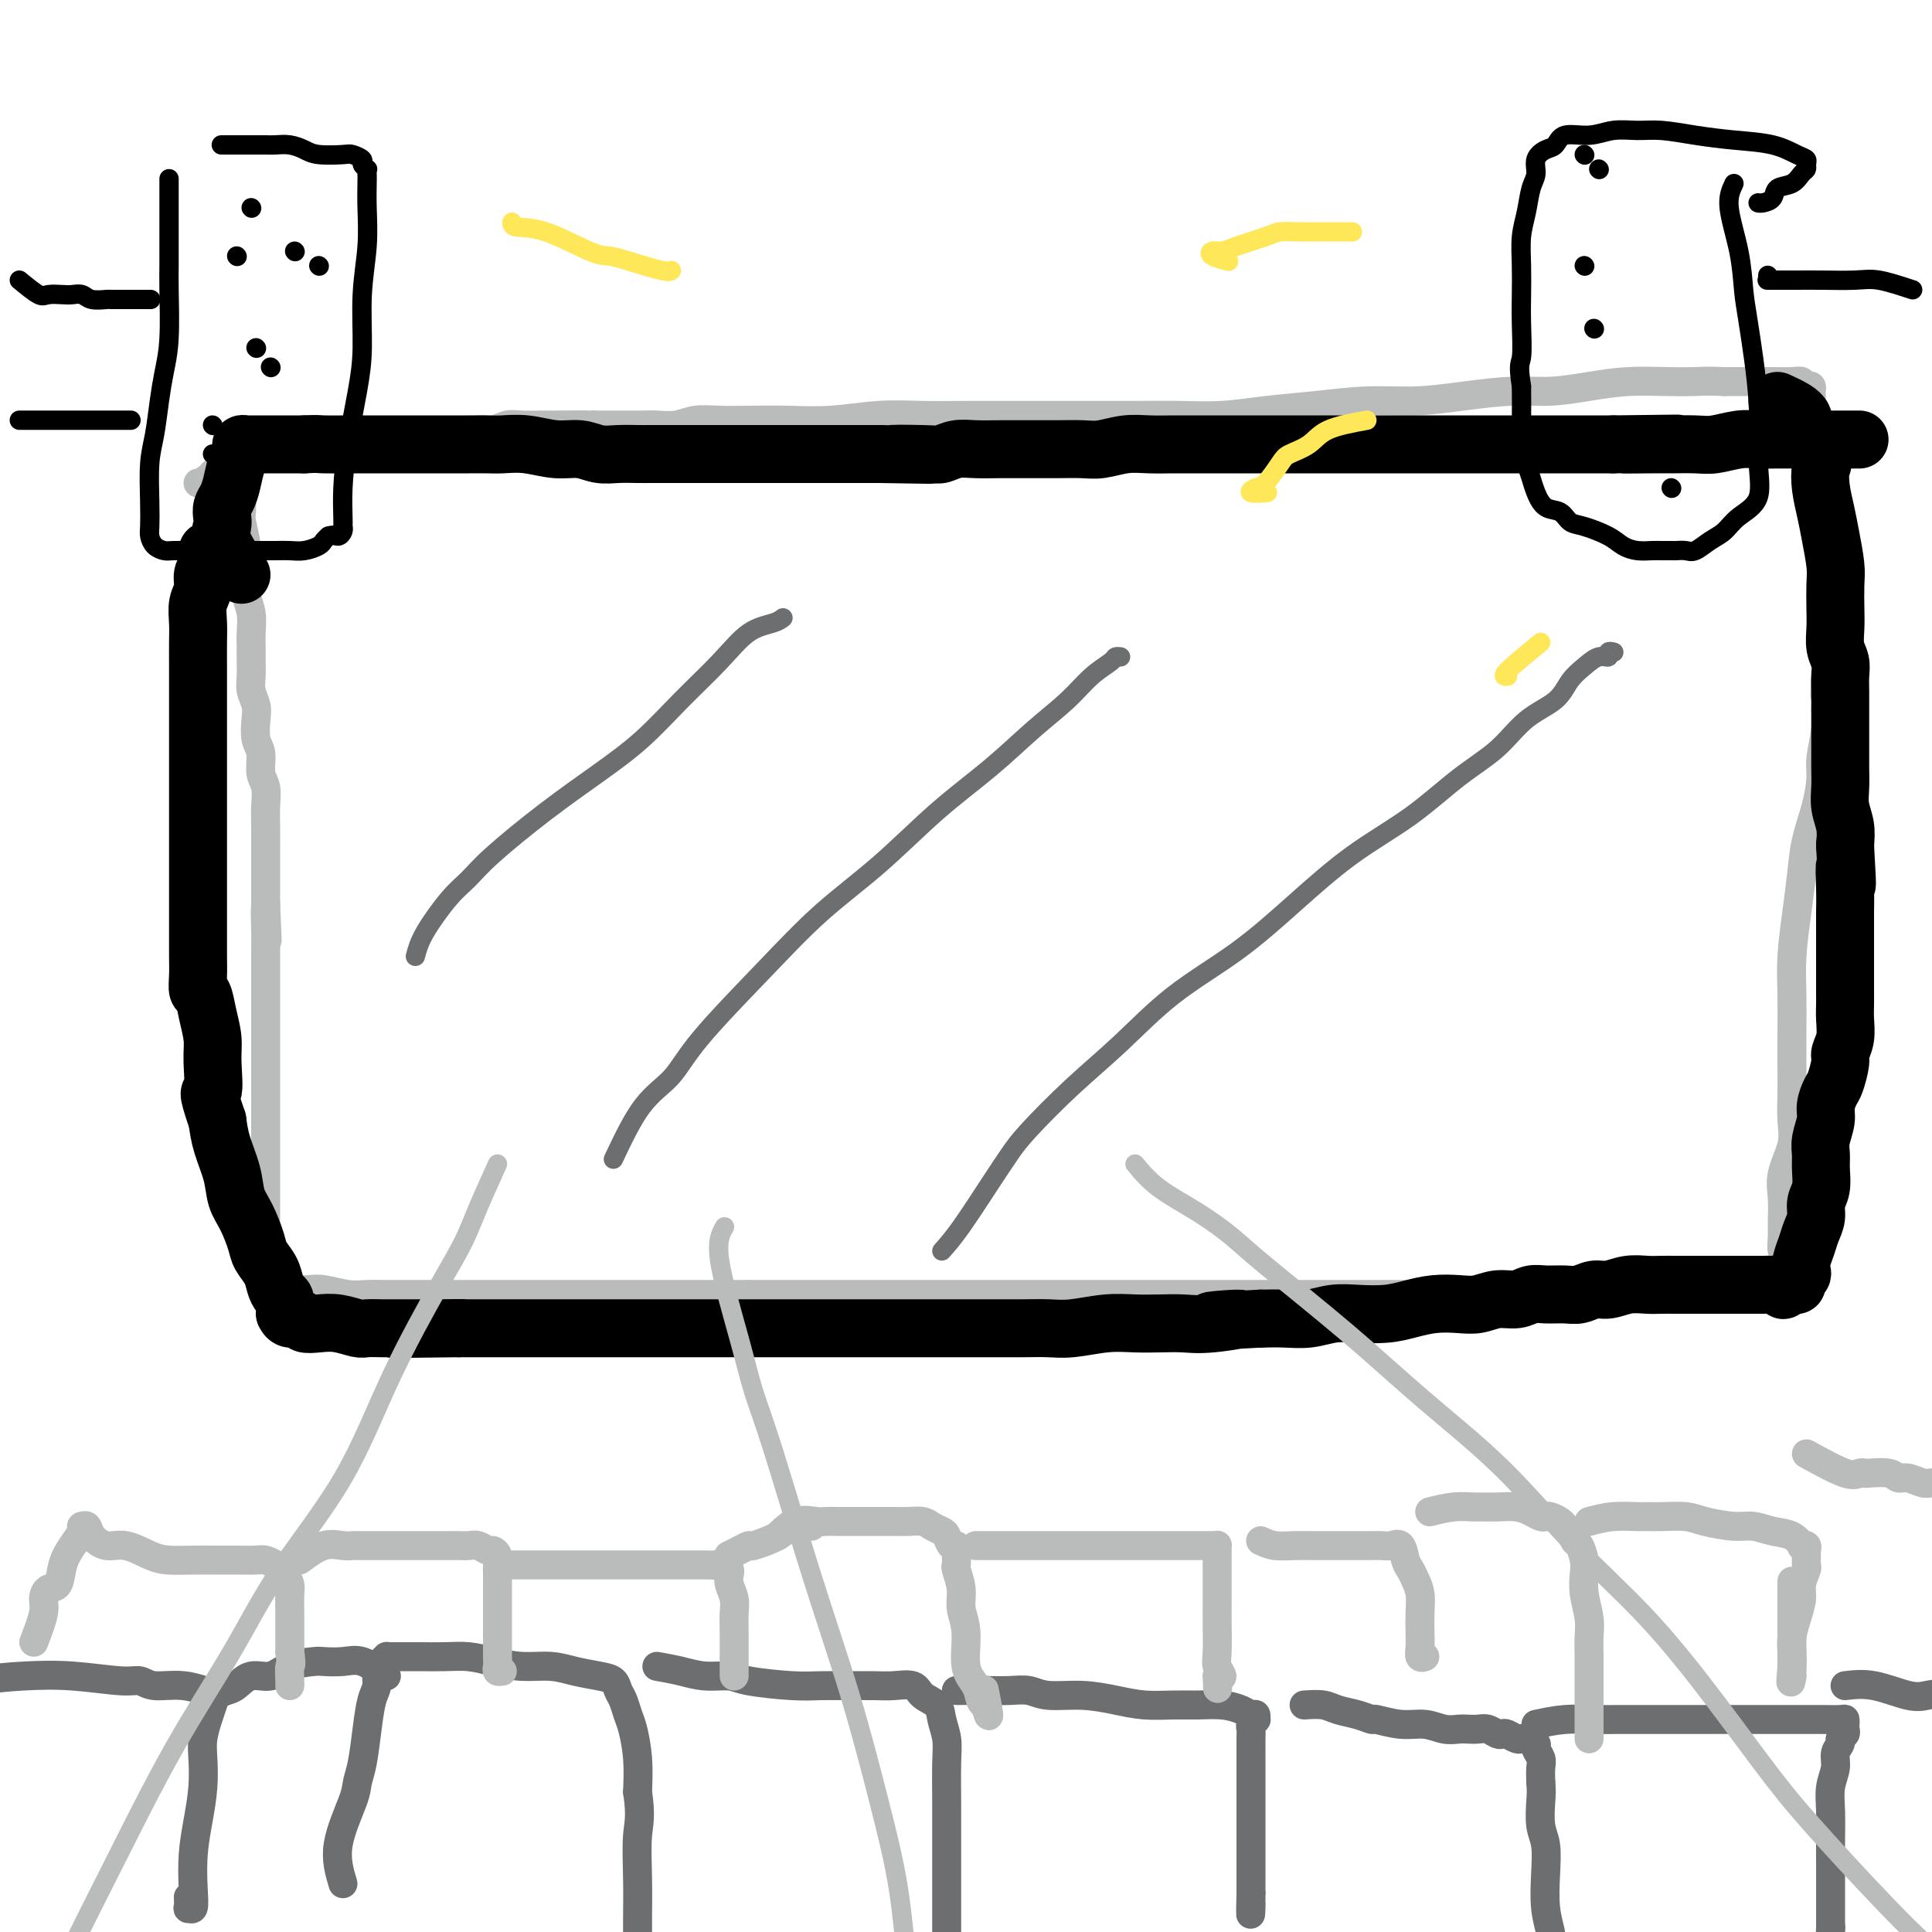 <svg viewBox='0 0 400 400' version='1.1' xmlns='http://www.w3.org/2000/svg' xmlns:xlink='http://www.w3.org/1999/xlink'><g fill='none' stroke='#BABBBB' stroke-width='6' stroke-linecap='round' stroke-linejoin='round'><path d='M51,95c-0.423,1.005 -0.846,2.010 -1,3c-0.154,0.990 -0.037,1.965 0,3c0.037,1.035 -0.004,2.131 0,3c0.004,0.869 0.053,1.513 0,2c-0.053,0.487 -0.206,0.818 0,2c0.206,1.182 0.773,3.215 1,5c0.227,1.785 0.113,3.321 0,5c-0.113,1.679 -0.227,3.503 0,5c0.227,1.497 0.793,2.669 1,4c0.207,1.331 0.054,2.821 0,4c-0.054,1.179 -0.011,2.048 0,3c0.011,0.952 -0.011,1.986 0,3c0.011,1.014 0.054,2.008 0,3c-0.054,0.992 -0.207,1.983 0,3c0.207,1.017 0.772,2.061 1,3c0.228,0.939 0.117,1.773 0,3c-0.117,1.227 -0.242,2.849 0,4c0.242,1.151 0.849,1.833 1,3c0.151,1.167 -0.156,2.819 0,4c0.156,1.181 0.774,1.891 1,3c0.226,1.109 0.061,2.618 0,4c-0.061,1.382 -0.016,2.638 0,4c0.016,1.362 0.004,2.829 0,4c-0.004,1.171 -0.001,2.046 0,3c0.001,0.954 0.000,1.988 0,3c-0.000,1.012 -0.000,2.004 0,3c0.000,0.996 0.000,1.998 0,3'/><path d='M55,187c0.619,14.481 0.166,4.683 0,2c-0.166,-2.683 -0.044,1.748 0,4c0.044,2.252 0.012,2.325 0,3c-0.012,0.675 -0.003,1.952 0,3c0.003,1.048 0.001,1.868 0,3c-0.001,1.132 -0.000,2.575 0,4c0.000,1.425 0.000,2.833 0,4c-0.000,1.167 -0.000,2.093 0,3c0.000,0.907 0.000,1.795 0,3c-0.000,1.205 -0.000,2.726 0,4c0.000,1.274 0.000,2.300 0,3c-0.000,0.700 -0.000,1.075 0,2c0.000,0.925 0.000,2.402 0,3c-0.000,0.598 0.000,0.319 0,1c-0.000,0.681 -0.000,2.322 0,3c0.000,0.678 0.000,0.393 0,1c-0.000,0.607 -0.000,2.105 0,3c0.000,0.895 0.000,1.187 0,2c-0.000,0.813 -0.000,2.147 0,3c0.000,0.853 0.000,1.225 0,2c-0.000,0.775 -0.000,1.954 0,3c0.000,1.046 0.000,1.958 0,3c-0.000,1.042 -0.001,2.215 0,3c0.001,0.785 0.004,1.184 0,2c-0.004,0.816 -0.015,2.050 0,3c0.015,0.950 0.057,1.616 0,2c-0.057,0.384 -0.211,0.484 0,1c0.211,0.516 0.788,1.447 1,2c0.212,0.553 0.061,0.730 0,1c-0.061,0.270 -0.030,0.635 0,1'/><path d='M56,264c0.150,12.094 0.025,3.829 0,1c-0.025,-2.829 0.051,-0.222 0,1c-0.051,1.222 -0.228,1.059 0,1c0.228,-0.059 0.862,-0.016 1,0c0.138,0.016 -0.219,0.003 0,0c0.219,-0.003 1.013,0.003 2,0c0.987,-0.003 2.167,-0.015 3,0c0.833,0.015 1.317,0.057 2,0c0.683,-0.057 1.563,-0.211 3,0c1.437,0.211 3.431,0.789 5,1c1.569,0.211 2.715,0.057 4,0c1.285,-0.057 2.710,-0.015 4,0c1.290,0.015 2.444,0.004 4,0c1.556,-0.004 3.514,-0.001 5,0c1.486,0.001 2.501,0.000 4,0c1.499,-0.000 3.483,-0.000 5,0c1.517,0.000 2.566,0.000 4,0c1.434,-0.000 3.254,-0.000 5,0c1.746,0.000 3.417,0.000 5,0c1.583,-0.000 3.076,-0.000 5,0c1.924,0.000 4.278,0.000 6,0c1.722,-0.000 2.812,-0.000 4,0c1.188,0.000 2.474,0.000 4,0c1.526,-0.000 3.293,-0.000 5,0c1.707,0.000 3.354,0.000 5,0c1.646,-0.000 3.289,-0.000 5,0c1.711,0.000 3.489,0.000 5,0c1.511,-0.000 2.756,-0.000 4,0'/><path d='M155,268c13.782,0.000 6.737,0.000 5,0c-1.737,0.000 1.833,0.000 4,0c2.167,-0.000 2.932,-0.000 4,0c1.068,0.000 2.440,0.000 4,0c1.560,-0.000 3.308,-0.000 5,0c1.692,0.000 3.329,0.000 5,0c1.671,-0.000 3.376,-0.000 5,0c1.624,0.000 3.168,0.000 5,0c1.832,-0.000 3.954,-0.000 6,0c2.046,0.000 4.017,0.000 6,0c1.983,-0.000 3.980,-0.000 6,0c2.020,0.000 4.065,0.000 6,0c1.935,-0.000 3.761,-0.000 6,0c2.239,0.000 4.893,0.000 7,0c2.107,-0.000 3.669,-0.000 6,0c2.331,0.000 5.432,0.000 8,0c2.568,-0.000 4.603,-0.000 7,0c2.397,0.000 5.155,0.000 8,0c2.845,-0.000 5.775,-0.000 9,0c3.225,0.000 6.744,0.001 10,0c3.256,-0.001 6.248,-0.004 9,0c2.752,0.004 5.263,0.015 8,0c2.737,-0.015 5.700,-0.057 8,0c2.300,0.057 3.935,0.211 6,0c2.065,-0.211 4.558,-0.789 7,-1c2.442,-0.211 4.834,-0.057 7,0c2.166,0.057 4.108,0.015 6,0c1.892,-0.015 3.734,-0.004 6,0c2.266,0.004 4.956,0.001 7,0c2.044,-0.001 3.441,-0.000 5,0c1.559,0.000 3.279,0.000 5,0'/><path d='M351,267c31.220,-0.156 11.271,-0.046 5,0c-6.271,0.046 1.136,0.027 5,0c3.864,-0.027 4.184,-0.063 5,0c0.816,0.063 2.127,0.224 3,0c0.873,-0.224 1.308,-0.832 2,-1c0.692,-0.168 1.643,0.106 2,0c0.357,-0.106 0.121,-0.592 0,-1c-0.121,-0.408 -0.127,-0.737 0,-1c0.127,-0.263 0.388,-0.458 0,-1c-0.388,-0.542 -1.425,-1.431 -2,-2c-0.575,-0.569 -0.690,-0.819 -1,-1c-0.310,-0.181 -0.817,-0.293 -1,-1c-0.183,-0.707 -0.041,-2.008 0,-3c0.041,-0.992 -0.017,-1.674 0,-3c0.017,-1.326 0.110,-3.298 0,-5c-0.110,-1.702 -0.422,-3.136 0,-5c0.422,-1.864 1.577,-4.158 2,-6c0.423,-1.842 0.114,-3.232 0,-5c-0.114,-1.768 -0.031,-3.915 0,-6c0.031,-2.085 0.011,-4.109 0,-6c-0.011,-1.891 -0.014,-3.648 0,-6c0.014,-2.352 0.044,-5.299 0,-8c-0.044,-2.701 -0.163,-5.158 0,-8c0.163,-2.842 0.608,-6.070 1,-9c0.392,-2.930 0.731,-5.562 1,-8c0.269,-2.438 0.468,-4.683 1,-7c0.532,-2.317 1.397,-4.707 2,-7c0.603,-2.293 0.945,-4.491 1,-6c0.055,-1.509 -0.178,-2.329 0,-4c0.178,-1.671 0.765,-4.192 1,-6c0.235,-1.808 0.117,-2.904 0,-4'/><path d='M378,147c1.392,-15.614 0.373,-6.650 0,-4c-0.373,2.650 -0.100,-1.013 0,-3c0.100,-1.987 0.028,-2.299 0,-3c-0.028,-0.701 -0.011,-1.793 0,-3c0.011,-1.207 0.017,-2.530 0,-4c-0.017,-1.470 -0.057,-3.088 0,-5c0.057,-1.912 0.211,-4.119 0,-6c-0.211,-1.881 -0.788,-3.438 -1,-5c-0.212,-1.562 -0.061,-3.131 0,-5c0.061,-1.869 0.031,-4.037 0,-6c-0.031,-1.963 -0.065,-3.720 0,-5c0.065,-1.280 0.228,-2.082 0,-3c-0.228,-0.918 -0.846,-1.951 -1,-3c-0.154,-1.049 0.155,-2.113 0,-3c-0.155,-0.887 -0.774,-1.596 -1,-2c-0.226,-0.404 -0.061,-0.504 0,-1c0.061,-0.496 0.016,-1.390 0,-2c-0.016,-0.610 -0.004,-0.938 0,-1c0.004,-0.062 -0.002,0.141 0,0c0.002,-0.141 0.010,-0.625 0,-1c-0.010,-0.375 -0.040,-0.640 0,-1c0.040,-0.360 0.150,-0.814 0,-1c-0.150,-0.186 -0.560,-0.102 -1,0c-0.440,0.102 -0.909,0.224 -1,0c-0.091,-0.224 0.197,-0.792 0,-1c-0.197,-0.208 -0.877,-0.056 -2,0c-1.123,0.056 -2.687,0.015 -4,0c-1.313,-0.015 -2.375,-0.004 -4,0c-1.625,0.004 -3.812,0.002 -6,0'/><path d='M357,79c-3.882,-0.158 -4.588,-0.052 -6,0c-1.412,0.052 -3.532,0.052 -6,0c-2.468,-0.052 -5.286,-0.155 -8,0c-2.714,0.155 -5.324,0.567 -8,1c-2.676,0.433 -5.418,0.886 -8,1c-2.582,0.114 -5.005,-0.110 -8,0c-2.995,0.110 -6.563,0.554 -10,1c-3.437,0.446 -6.744,0.894 -10,1c-3.256,0.106 -6.461,-0.129 -10,0c-3.539,0.129 -7.412,0.623 -11,1c-3.588,0.377 -6.889,0.637 -10,1c-3.111,0.363 -6.031,0.829 -9,1c-2.969,0.171 -5.988,0.046 -9,0c-3.012,-0.046 -6.017,-0.012 -9,0c-2.983,0.012 -5.943,0.004 -9,0c-3.057,-0.004 -6.210,-0.002 -9,0c-2.790,0.002 -5.215,0.004 -8,0c-2.785,-0.004 -5.929,-0.015 -9,0c-3.071,0.015 -6.070,0.057 -9,0c-2.930,-0.057 -5.791,-0.211 -9,0c-3.209,0.211 -6.767,0.788 -10,1c-3.233,0.212 -6.142,0.061 -9,0c-2.858,-0.061 -5.665,-0.030 -8,0c-2.335,0.030 -4.198,0.061 -6,0c-1.802,-0.061 -3.544,-0.212 -5,0c-1.456,0.212 -2.626,0.789 -4,1c-1.374,0.211 -2.951,0.057 -4,0c-1.049,-0.057 -1.570,-0.015 -3,0c-1.430,0.015 -3.770,0.004 -5,0c-1.230,-0.004 -1.352,-0.001 -2,0c-0.648,0.001 -1.824,0.001 -3,0'/><path d='M123,88c-20.521,0.309 -6.824,0.082 -3,0c3.824,-0.082 -2.224,-0.018 -5,0c-2.776,0.018 -2.281,-0.010 -3,0c-0.719,0.010 -2.654,0.059 -4,0c-1.346,-0.059 -2.104,-0.226 -3,0c-0.896,0.226 -1.931,0.845 -3,1c-1.069,0.155 -2.172,-0.155 -3,0c-0.828,0.155 -1.380,0.774 -2,1c-0.620,0.226 -1.307,0.061 -2,0c-0.693,-0.061 -1.393,-0.016 -2,0c-0.607,0.016 -1.121,0.003 -2,0c-0.879,-0.003 -2.121,0.003 -3,0c-0.879,-0.003 -1.394,-0.015 -2,0c-0.606,0.015 -1.303,0.057 -2,0c-0.697,-0.057 -1.394,-0.212 -2,0c-0.606,0.212 -1.120,0.793 -2,1c-0.880,0.207 -2.126,0.041 -3,0c-0.874,-0.041 -1.375,0.041 -2,0c-0.625,-0.041 -1.375,-0.207 -2,0c-0.625,0.207 -1.127,0.788 -2,1c-0.873,0.212 -2.117,0.056 -3,0c-0.883,-0.056 -1.405,-0.011 -2,0c-0.595,0.011 -1.262,-0.012 -2,0c-0.738,0.012 -1.548,0.059 -2,0c-0.452,-0.059 -0.545,-0.223 -1,0c-0.455,0.223 -1.273,0.834 -2,1c-0.727,0.166 -1.363,-0.113 -2,0c-0.637,0.113 -1.274,0.618 -2,1c-0.726,0.382 -1.542,0.641 -2,1c-0.458,0.359 -0.560,0.817 -1,1c-0.440,0.183 -1.220,0.092 -2,0'/><path d='M50,96c-2.101,0.863 -1.855,1.020 -2,1c-0.145,-0.020 -0.683,-0.217 -1,0c-0.317,0.217 -0.413,0.846 -1,1c-0.587,0.154 -1.663,-0.169 -2,0c-0.337,0.169 0.067,0.830 0,1c-0.067,0.170 -0.606,-0.150 -1,0c-0.394,0.150 -0.645,0.771 -1,1c-0.355,0.229 -0.816,0.065 -1,0c-0.184,-0.065 -0.092,-0.033 0,0'/></g>
<g fill='none' stroke='#6D6E70' stroke-width='6' stroke-linecap='round' stroke-linejoin='round'><path d='M71,390c-0.738,-2.463 -1.477,-4.926 -1,-8c0.477,-3.074 2.169,-6.760 3,-9c0.831,-2.240 0.801,-3.036 1,-4c0.199,-0.964 0.627,-2.096 1,-4c0.373,-1.904 0.691,-4.580 1,-7c0.309,-2.420 0.608,-4.586 1,-6c0.392,-1.414 0.875,-2.078 1,-3c0.125,-0.922 -0.109,-2.104 0,-3c0.109,-0.896 0.560,-1.508 1,-2c0.440,-0.492 0.868,-0.864 1,-1c0.132,-0.136 -0.030,-0.036 0,0c0.030,0.036 0.254,0.009 1,0c0.746,-0.009 2.014,0.000 3,0c0.986,-0.000 1.690,-0.010 3,0c1.310,0.010 3.228,0.040 5,0c1.772,-0.040 3.400,-0.152 5,0c1.600,0.152 3.173,0.566 5,1c1.827,0.434 3.908,0.889 6,1c2.092,0.111 4.196,-0.122 6,0c1.804,0.122 3.310,0.598 5,1c1.690,0.402 3.566,0.730 5,1c1.434,0.270 2.425,0.482 3,1c0.575,0.518 0.732,1.343 1,2c0.268,0.657 0.646,1.146 1,2c0.354,0.854 0.682,2.074 1,3c0.318,0.926 0.624,1.557 1,3c0.376,1.443 0.822,3.698 1,6c0.178,2.302 0.089,4.651 0,7'/><path d='M132,371c0.774,5.165 0.207,6.579 0,9c-0.207,2.421 -0.056,5.850 0,9c0.056,3.150 0.015,6.019 0,8c-0.015,1.981 -0.004,3.072 0,4c0.004,0.928 0.001,1.694 0,2c-0.001,0.306 -0.001,0.153 0,0'/><path d='M136,345c1.683,0.303 3.366,0.607 5,1c1.634,0.393 3.218,0.876 5,1c1.782,0.124 3.760,-0.110 5,0c1.240,0.110 1.742,0.565 4,1c2.258,0.435 6.273,0.849 9,1c2.727,0.151 4.166,0.039 6,0c1.834,-0.039 4.061,-0.004 6,0c1.939,0.004 3.588,-0.022 5,0c1.412,0.022 2.588,0.091 4,0c1.412,-0.091 3.062,-0.342 4,0c0.938,0.342 1.166,1.277 2,2c0.834,0.723 2.276,1.235 3,2c0.724,0.765 0.730,1.784 1,3c0.270,1.216 0.804,2.630 1,4c0.196,1.370 0.052,2.696 0,5c-0.052,2.304 -0.014,5.586 0,8c0.014,2.414 0.004,3.959 0,6c-0.004,2.041 -0.001,4.579 0,7c0.001,2.421 0.000,4.726 0,7c-0.000,2.274 -0.000,4.517 0,6c0.000,1.483 0.000,2.207 0,3c-0.000,0.793 -0.000,1.655 0,2c0.000,0.345 0.000,0.172 0,0'/><path d='M198,350c2.070,-0.009 4.141,-0.017 6,0c1.859,0.017 3.507,0.060 5,0c1.493,-0.060 2.831,-0.222 4,0c1.169,0.222 2.171,0.830 4,1c1.829,0.170 4.487,-0.098 7,0c2.513,0.098 4.881,0.561 7,1c2.119,0.439 3.989,0.852 6,1c2.011,0.148 4.163,0.030 6,0c1.837,-0.030 3.358,0.029 5,0c1.642,-0.029 3.407,-0.147 5,0c1.593,0.147 3.016,0.561 4,1c0.984,0.439 1.528,0.905 2,1c0.472,0.095 0.873,-0.182 1,0c0.127,0.182 -0.018,0.824 0,1c0.018,0.176 0.201,-0.114 0,0c-0.201,0.114 -0.786,0.630 -1,1c-0.214,0.370 -0.057,0.593 0,1c0.057,0.407 0.015,0.999 0,2c-0.015,1.001 -0.004,2.412 0,4c0.004,1.588 0.001,3.354 0,6c-0.001,2.646 -0.000,6.174 0,9c0.000,2.826 0.000,4.950 0,7c-0.000,2.050 -0.000,4.025 0,6'/><path d='M259,392c-0.155,6.448 -0.041,4.069 0,3c0.041,-1.069 0.011,-0.826 0,-1c-0.011,-0.174 -0.003,-0.764 0,-1c0.003,-0.236 0.002,-0.118 0,0'/><path d='M270,353c1.448,-0.092 2.895,-0.183 4,0c1.105,0.183 1.866,0.642 3,1c1.134,0.358 2.641,0.617 4,1c1.359,0.383 2.569,0.891 3,1c0.431,0.109 0.083,-0.181 1,0c0.917,0.181 3.099,0.833 5,1c1.901,0.167 3.520,-0.151 5,0c1.480,0.151 2.819,0.772 4,1c1.181,0.228 2.204,0.065 3,0c0.796,-0.065 1.365,-0.031 2,0c0.635,0.031 1.335,0.060 2,0c0.665,-0.060 1.295,-0.208 2,0c0.705,0.208 1.485,0.774 2,1c0.515,0.226 0.764,0.113 1,0c0.236,-0.113 0.457,-0.227 1,0c0.543,0.227 1.407,0.796 2,1c0.593,0.204 0.914,0.043 1,0c0.086,-0.043 -0.064,0.033 0,0c0.064,-0.033 0.343,-0.175 1,0c0.657,0.175 1.693,0.669 2,1c0.307,0.331 -0.113,0.501 0,1c0.113,0.499 0.761,1.327 1,2c0.239,0.673 0.068,1.192 0,2c-0.068,0.808 -0.034,1.904 0,3'/><path d='M319,369c0.171,1.886 0.097,2.600 0,4c-0.097,1.400 -0.218,3.485 0,5c0.218,1.515 0.777,2.459 1,4c0.223,1.541 0.112,3.677 0,6c-0.112,2.323 -0.226,4.832 0,7c0.226,2.168 0.793,3.993 1,5c0.207,1.007 0.056,1.194 0,1c-0.056,-0.194 -0.016,-0.770 0,-1c0.016,-0.230 0.008,-0.115 0,0'/><path d='M318,357c1.989,-0.423 3.979,-0.845 6,-1c2.021,-0.155 4.074,-0.041 6,0c1.926,0.041 3.727,0.011 5,0c1.273,-0.011 2.020,-0.003 4,0c1.980,0.003 5.193,0.001 8,0c2.807,-0.001 5.207,0.000 8,0c2.793,-0.000 5.978,-0.001 9,0c3.022,0.001 5.882,0.003 8,0c2.118,-0.003 3.496,-0.012 5,0c1.504,0.012 3.136,0.045 4,0c0.864,-0.045 0.959,-0.166 1,0c0.041,0.166 0.026,0.621 0,1c-0.026,0.379 -0.064,0.681 0,1c0.064,0.319 0.228,0.654 0,1c-0.228,0.346 -0.850,0.703 -1,1c-0.150,0.297 0.170,0.535 0,1c-0.170,0.465 -0.830,1.159 -1,2c-0.170,0.841 0.151,1.830 0,3c-0.151,1.170 -0.772,2.521 -1,4c-0.228,1.479 -0.061,3.085 0,5c0.061,1.915 0.016,4.137 0,6c-0.016,1.863 -0.004,3.367 0,5c0.004,1.633 0.001,3.397 0,5c-0.001,1.603 -0.000,3.047 0,4c0.000,0.953 0.000,1.415 0,2c-0.000,0.585 -0.000,1.292 0,2'/><path d='M379,399c-0.311,6.911 -0.089,2.689 0,1c0.089,-1.689 0.044,-0.844 0,0'/><path d='M382,349c1.843,-0.222 3.686,-0.444 6,0c2.314,0.444 5.101,1.555 7,2c1.899,0.445 2.912,0.224 4,0c1.088,-0.224 2.253,-0.452 4,0c1.747,0.452 4.077,1.585 6,2c1.923,0.415 3.441,0.112 4,0c0.559,-0.112 0.160,-0.032 0,0c-0.160,0.032 -0.080,0.016 0,0'/><path d='M80,347c-1.774,-1.267 -3.549,-2.534 -5,-3c-1.451,-0.466 -2.579,-0.131 -4,0c-1.421,0.131 -3.136,0.058 -4,0c-0.864,-0.058 -0.879,-0.100 -2,0c-1.121,0.100 -3.350,0.341 -5,1c-1.650,0.659 -2.722,1.734 -4,2c-1.278,0.266 -2.762,-0.277 -4,0c-1.238,0.277 -2.229,1.375 -3,2c-0.771,0.625 -1.320,0.779 -2,1c-0.680,0.221 -1.489,0.511 -2,1c-0.511,0.489 -0.725,1.178 -1,2c-0.275,0.822 -0.612,1.779 -1,3c-0.388,1.221 -0.826,2.708 -1,4c-0.174,1.292 -0.085,2.389 0,4c0.085,1.611 0.168,3.735 0,6c-0.168,2.265 -0.585,4.669 -1,7c-0.415,2.331 -0.829,4.588 -1,7c-0.171,2.412 -0.098,4.979 0,7c0.098,2.021 0.222,3.497 0,4c-0.222,0.503 -0.792,0.032 -1,0c-0.208,-0.032 -0.056,0.376 0,0c0.056,-0.376 0.016,-1.536 0,-2c-0.016,-0.464 -0.008,-0.232 0,0'/><path d='M45,351c-2.355,-0.878 -4.709,-1.755 -7,-2c-2.291,-0.245 -4.517,0.144 -6,0c-1.483,-0.144 -2.222,-0.821 -3,-1c-0.778,-0.179 -1.595,0.141 -4,0c-2.405,-0.141 -6.400,-0.742 -10,-1c-3.600,-0.258 -6.807,-0.174 -10,0c-3.193,0.174 -6.372,0.439 -9,1c-2.628,0.561 -4.704,1.418 -6,2c-1.296,0.582 -1.810,0.887 -2,1c-0.190,0.113 -0.054,0.032 0,0c0.054,-0.032 0.027,-0.016 0,0'/></g>
<g fill='none' stroke='#BABBBB' stroke-width='6' stroke-linecap='round' stroke-linejoin='round'><path d='M7,340c0.861,-2.256 1.721,-4.511 2,-6c0.279,-1.489 -0.025,-2.211 0,-3c0.025,-0.789 0.378,-1.643 1,-2c0.622,-0.357 1.512,-0.215 2,-1c0.488,-0.785 0.575,-2.497 1,-4c0.425,-1.503 1.189,-2.796 2,-4c0.811,-1.204 1.669,-2.317 2,-3c0.331,-0.683 0.136,-0.935 0,-1c-0.136,-0.065 -0.211,0.058 0,0c0.211,-0.058 0.710,-0.296 1,0c0.290,0.296 0.372,1.127 1,2c0.628,0.873 1.802,1.789 3,2c1.198,0.211 2.419,-0.283 4,0c1.581,0.283 3.521,1.344 5,2c1.479,0.656 2.497,0.908 4,1c1.503,0.092 3.491,0.024 5,0c1.509,-0.024 2.541,-0.003 4,0c1.459,0.003 3.347,-0.010 5,0c1.653,0.010 3.073,0.043 4,0c0.927,-0.043 1.363,-0.163 2,0c0.637,0.163 1.477,0.608 2,1c0.523,0.392 0.729,0.730 1,1c0.271,0.270 0.609,0.473 1,1c0.391,0.527 0.837,1.379 1,2c0.163,0.621 0.044,1.012 0,2c-0.044,0.988 -0.012,2.574 0,4c0.012,1.426 0.003,2.693 0,4c-0.003,1.307 -0.002,2.653 0,4'/><path d='M60,342c0.464,3.298 0.124,2.544 0,3c-0.124,0.456 -0.033,2.123 0,3c0.033,0.877 0.010,0.965 0,1c-0.010,0.035 -0.005,0.018 0,0'/><path d='M62,323c1.717,-1.268 3.435,-2.536 5,-3c1.565,-0.464 2.978,-0.124 4,0c1.022,0.124 1.652,0.033 2,0c0.348,-0.033 0.414,-0.009 1,0c0.586,0.009 1.693,0.002 3,0c1.307,-0.002 2.815,-0.001 4,0c1.185,0.001 2.047,0.000 3,0c0.953,-0.000 1.999,0.000 3,0c1.001,-0.000 1.959,-0.001 3,0c1.041,0.001 2.167,0.004 3,0c0.833,-0.004 1.375,-0.016 2,0c0.625,0.016 1.334,0.059 2,0c0.666,-0.059 1.289,-0.220 2,0c0.711,0.220 1.511,0.821 2,1c0.489,0.179 0.667,-0.063 1,0c0.333,0.063 0.821,0.431 1,1c0.179,0.569 0.048,1.338 0,2c-0.048,0.662 -0.013,1.216 0,2c0.013,0.784 0.003,1.799 0,3c-0.003,1.201 -0.001,2.587 0,4c0.001,1.413 -0.001,2.852 0,4c0.001,1.148 0.004,2.006 0,3c-0.004,0.994 -0.015,2.123 0,3c0.015,0.877 0.056,1.503 0,2c-0.056,0.497 -0.207,0.865 0,1c0.207,0.135 0.774,0.039 1,0c0.226,-0.039 0.113,-0.019 0,0'/><path d='M106,324c1.378,0.000 2.756,0.000 4,0c1.244,-0.000 2.355,-0.000 4,0c1.645,0.000 3.826,0.000 5,0c1.174,-0.000 1.341,-0.000 2,0c0.659,0.000 1.808,0.000 3,0c1.192,-0.000 2.425,-0.000 4,0c1.575,0.000 3.492,0.000 5,0c1.508,-0.000 2.609,-0.000 4,0c1.391,0.000 3.073,0.000 4,0c0.927,-0.000 1.099,-0.001 2,0c0.901,0.001 2.531,0.004 3,0c0.469,-0.004 -0.225,-0.016 0,0c0.225,0.016 1.367,0.059 2,0c0.633,-0.059 0.757,-0.221 1,0c0.243,0.221 0.605,0.825 1,1c0.395,0.175 0.824,-0.078 1,0c0.176,0.078 0.100,0.487 0,1c-0.100,0.513 -0.223,1.131 0,2c0.223,0.869 0.792,1.991 1,3c0.208,1.009 0.056,1.906 0,3c-0.056,1.094 -0.015,2.384 0,4c0.015,1.616 0.004,3.557 0,5c-0.004,1.443 -0.001,2.389 0,3c0.001,0.611 0.000,0.889 0,1c-0.000,0.111 -0.000,0.056 0,0'/><path d='M161,318c1.288,-1.268 2.576,-2.536 4,-3c1.424,-0.464 2.983,-0.124 4,0c1.017,0.124 1.493,0.033 2,0c0.507,-0.033 1.045,-0.009 2,0c0.955,0.009 2.329,0.002 4,0c1.671,-0.002 3.641,0.002 5,0c1.359,-0.002 2.108,-0.011 3,0c0.892,0.011 1.927,0.043 3,0c1.073,-0.043 2.185,-0.161 3,0c0.815,0.161 1.332,0.603 2,1c0.668,0.397 1.485,0.751 2,1c0.515,0.249 0.726,0.394 1,1c0.274,0.606 0.610,1.672 1,2c0.390,0.328 0.836,-0.083 1,0c0.164,0.083 0.048,0.661 0,1c-0.048,0.339 -0.028,0.438 0,1c0.028,0.562 0.064,1.585 0,2c-0.064,0.415 -0.229,0.222 0,1c0.229,0.778 0.853,2.529 1,4c0.147,1.471 -0.182,2.664 0,4c0.182,1.336 0.875,2.817 1,5c0.125,2.183 -0.317,5.070 0,7c0.317,1.930 1.393,2.904 2,4c0.607,1.096 0.745,2.313 1,3c0.255,0.687 0.628,0.843 1,1'/><path d='M204,353c1.400,5.156 0.400,0.044 0,-2c-0.400,-2.044 -0.200,-1.022 0,0'/><path d='M202,320c2.046,-0.000 4.093,-0.000 6,0c1.907,0.000 3.676,0.000 5,0c1.324,-0.000 2.205,-0.000 3,0c0.795,0.000 1.505,0.000 3,0c1.495,-0.000 3.775,-0.000 6,0c2.225,0.000 4.395,0.000 6,0c1.605,-0.000 2.646,-0.000 4,0c1.354,0.000 3.020,0.000 4,0c0.980,-0.000 1.274,-0.000 2,0c0.726,0.000 1.883,0.000 3,0c1.117,-0.000 2.194,-0.001 3,0c0.806,0.001 1.340,0.003 2,0c0.660,-0.003 1.445,-0.013 2,0c0.555,0.013 0.881,0.047 1,0c0.119,-0.047 0.032,-0.176 0,0c-0.032,0.176 -0.009,0.657 0,1c0.009,0.343 0.002,0.546 0,1c-0.002,0.454 -0.000,1.157 0,2c0.000,0.843 -0.001,1.825 0,3c0.001,1.175 0.005,2.543 0,4c-0.005,1.457 -0.018,3.004 0,5c0.018,1.996 0.067,4.442 0,6c-0.067,1.558 -0.249,2.227 0,3c0.249,0.773 0.928,1.649 1,2c0.072,0.351 -0.464,0.175 -1,0'/><path d='M252,347c0.167,4.500 0.083,2.250 0,0'/><path d='M168,316c-1.498,-0.164 -2.995,-0.328 -4,0c-1.005,0.328 -1.516,1.149 -3,2c-1.484,0.851 -3.939,1.731 -5,2c-1.061,0.269 -0.728,-0.072 -1,0c-0.272,0.072 -1.150,0.558 -2,1c-0.850,0.442 -1.671,0.841 -2,1c-0.329,0.159 -0.164,0.080 0,0'/><path d='M261,319c0.914,0.423 1.829,0.845 3,1c1.171,0.155 2.599,0.041 4,0c1.401,-0.041 2.774,-0.011 4,0c1.226,0.011 2.306,0.003 3,0c0.694,-0.003 1.001,-0.000 2,0c0.999,0.000 2.691,-0.003 4,0c1.309,0.003 2.234,0.010 3,0c0.766,-0.010 1.371,-0.039 2,0c0.629,0.039 1.282,0.145 2,0c0.718,-0.145 1.503,-0.542 2,0c0.497,0.542 0.708,2.024 1,3c0.292,0.976 0.667,1.447 1,2c0.333,0.553 0.625,1.187 1,2c0.375,0.813 0.831,1.805 1,3c0.169,1.195 0.049,2.593 0,4c-0.049,1.407 -0.027,2.822 0,4c0.027,1.178 0.059,2.120 0,3c-0.059,0.880 -0.208,1.698 0,2c0.208,0.302 0.774,0.086 1,0c0.226,-0.086 0.113,-0.043 0,0'/><path d='M296,313c1.704,-0.423 3.408,-0.846 5,-1c1.592,-0.154 3.073,-0.038 4,0c0.927,0.038 1.299,-0.000 2,0c0.701,0.000 1.732,0.039 3,0c1.268,-0.039 2.772,-0.155 4,0c1.228,0.155 2.178,0.580 3,1c0.822,0.420 1.516,0.834 2,1c0.484,0.166 0.760,0.085 1,0c0.240,-0.085 0.446,-0.173 1,0c0.554,0.173 1.458,0.608 2,1c0.542,0.392 0.723,0.741 1,1c0.277,0.259 0.649,0.428 1,1c0.351,0.572 0.682,1.548 1,2c0.318,0.452 0.625,0.382 1,1c0.375,0.618 0.818,1.925 1,3c0.182,1.075 0.101,1.918 0,3c-0.101,1.082 -0.223,2.403 0,4c0.223,1.597 0.792,3.470 1,5c0.208,1.530 0.056,2.718 0,4c-0.056,1.282 -0.015,2.660 0,4c0.015,1.340 0.004,2.642 0,4c-0.004,1.358 -0.001,2.770 0,4c0.001,1.230 0.000,2.277 0,3c-0.000,0.723 -0.000,1.122 0,2c0.000,0.878 0.000,2.236 0,3c-0.000,0.764 -0.000,0.932 0,1c0.000,0.068 0.000,0.034 0,0'/><path d='M329,315c1.593,-0.423 3.185,-0.846 5,-1c1.815,-0.154 3.851,-0.039 5,0c1.149,0.039 1.409,0.000 2,0c0.591,-0.000 1.511,0.038 3,0c1.489,-0.038 3.545,-0.150 5,0c1.455,0.150 2.308,0.564 4,1c1.692,0.436 4.223,0.895 6,1c1.777,0.105 2.801,-0.143 4,0c1.199,0.143 2.574,0.679 4,1c1.426,0.321 2.904,0.429 4,1c1.096,0.571 1.810,1.605 2,2c0.190,0.395 -0.146,0.152 0,0c0.146,-0.152 0.772,-0.211 1,0c0.228,0.211 0.057,0.693 0,1c-0.057,0.307 -0.000,0.441 0,1c0.000,0.559 -0.055,1.545 0,2c0.055,0.455 0.221,0.380 0,1c-0.221,0.620 -0.830,1.937 -1,3c-0.170,1.063 0.098,1.874 0,3c-0.098,1.126 -0.562,2.568 -1,4c-0.438,1.432 -0.849,2.853 -1,4c-0.151,1.147 -0.040,2.019 0,3c0.040,0.981 0.011,2.072 0,3c-0.011,0.928 -0.003,1.694 0,2c0.003,0.306 0.002,0.153 0,0'/><path d='M371,347c-0.464,3.176 -0.124,-0.383 0,-2c0.124,-1.617 0.033,-1.292 0,-2c-0.033,-0.708 -0.009,-2.447 0,-4c0.009,-1.553 0.002,-2.918 0,-5c-0.002,-2.082 -0.001,-4.881 0,-6c0.001,-1.119 0.000,-0.560 0,0'/><path d='M374,301c3.071,1.690 6.143,3.380 8,4c1.857,0.620 2.500,0.170 3,0c0.500,-0.170 0.857,-0.061 1,0c0.143,0.061 0.073,0.073 1,0c0.927,-0.073 2.853,-0.230 4,0c1.147,0.230 1.515,0.846 2,1c0.485,0.154 1.086,-0.155 2,0c0.914,0.155 2.142,0.772 3,1c0.858,0.228 1.348,0.065 2,0c0.652,-0.065 1.468,-0.031 2,0c0.532,0.031 0.782,0.060 1,0c0.218,-0.060 0.405,-0.208 1,0c0.595,0.208 1.599,0.774 2,1c0.401,0.226 0.201,0.113 0,0'/></g>
<g fill='none' stroke='#000000' stroke-width='12' stroke-linecap='round' stroke-linejoin='round'><path d='M368,83c2.091,0.957 4.181,1.914 5,3c0.819,1.086 0.366,2.303 1,4c0.634,1.697 2.355,3.876 3,5c0.645,1.124 0.215,1.193 0,2c-0.215,0.807 -0.215,2.353 0,4c0.215,1.647 0.646,3.396 1,5c0.354,1.604 0.631,3.065 1,5c0.369,1.935 0.830,4.345 1,6c0.170,1.655 0.049,2.554 0,4c-0.049,1.446 -0.027,3.440 0,5c0.027,1.560 0.060,2.686 0,4c-0.060,1.314 -0.212,2.816 0,4c0.212,1.184 0.789,2.048 1,3c0.211,0.952 0.057,1.991 0,3c-0.057,1.009 -0.015,1.989 0,3c0.015,1.011 0.004,2.055 0,3c-0.004,0.945 -0.001,1.792 0,3c0.001,1.208 -0.001,2.777 0,4c0.001,1.223 0.004,2.101 0,3c-0.004,0.899 -0.015,1.818 0,3c0.015,1.182 0.056,2.626 0,4c-0.056,1.374 -0.207,2.678 0,4c0.207,1.322 0.774,2.664 1,4c0.226,1.336 0.113,2.668 0,4'/><path d='M382,175c0.774,13.333 0.207,6.667 0,5c-0.207,-1.667 -0.056,1.666 0,4c0.056,2.334 0.015,3.667 0,5c-0.015,1.333 -0.004,2.664 0,4c0.004,1.336 0.001,2.678 0,4c-0.001,1.322 0.001,2.626 0,4c-0.001,1.374 -0.004,2.820 0,4c0.004,1.180 0.016,2.096 0,3c-0.016,0.904 -0.060,1.797 0,3c0.060,1.203 0.224,2.716 0,4c-0.224,1.284 -0.834,2.339 -1,3c-0.166,0.661 0.114,0.927 0,2c-0.114,1.073 -0.623,2.951 -1,4c-0.377,1.049 -0.623,1.267 -1,2c-0.377,0.733 -0.886,1.980 -1,3c-0.114,1.020 0.167,1.813 0,3c-0.167,1.187 -0.781,2.768 -1,4c-0.219,1.232 -0.044,2.115 0,3c0.044,0.885 -0.044,1.773 0,3c0.044,1.227 0.219,2.793 0,4c-0.219,1.207 -0.833,2.056 -1,3c-0.167,0.944 0.113,1.983 0,3c-0.113,1.017 -0.618,2.013 -1,3c-0.382,0.987 -0.642,1.966 -1,3c-0.358,1.034 -0.813,2.123 -1,3c-0.187,0.877 -0.106,1.541 0,2c0.106,0.459 0.235,0.711 0,1c-0.235,0.289 -0.836,0.613 -1,1c-0.164,0.387 0.110,0.835 0,1c-0.110,0.165 -0.603,0.047 -1,0c-0.397,-0.047 -0.699,-0.024 -1,0'/><path d='M370,266c-1.103,2.166 -0.861,0.580 -1,0c-0.139,-0.580 -0.659,-0.155 -1,0c-0.341,0.155 -0.503,0.042 -1,0c-0.497,-0.042 -1.330,-0.011 -2,0c-0.670,0.011 -1.179,0.003 -2,0c-0.821,-0.003 -1.956,-0.001 -3,0c-1.044,0.001 -1.998,0.000 -3,0c-1.002,-0.000 -2.052,0.000 -3,0c-0.948,-0.000 -1.793,-0.001 -3,0c-1.207,0.001 -2.777,0.004 -4,0c-1.223,-0.004 -2.098,-0.016 -3,0c-0.902,0.016 -1.830,0.061 -3,0c-1.170,-0.061 -2.580,-0.227 -4,0c-1.420,0.227 -2.848,0.846 -4,1c-1.152,0.154 -2.027,-0.156 -3,0c-0.973,0.156 -2.045,0.778 -3,1c-0.955,0.222 -1.795,0.044 -3,0c-1.205,-0.044 -2.776,0.044 -4,0c-1.224,-0.044 -2.101,-0.222 -3,0c-0.899,0.222 -1.821,0.843 -3,1c-1.179,0.157 -2.614,-0.151 -4,0c-1.386,0.151 -2.721,0.762 -4,1c-1.279,0.238 -2.501,0.102 -4,0c-1.499,-0.102 -3.274,-0.172 -5,0c-1.726,0.172 -3.402,0.586 -5,1c-1.598,0.414 -3.119,0.829 -5,1c-1.881,0.171 -4.123,0.098 -6,0c-1.877,-0.098 -3.390,-0.222 -5,0c-1.610,0.222 -3.318,0.791 -5,1c-1.682,0.209 -3.338,0.060 -5,0c-1.662,-0.060 -3.331,-0.030 -5,0'/><path d='M261,273c-17.772,1.022 -7.701,0.078 -5,0c2.701,-0.078 -1.969,0.710 -5,1c-3.031,0.290 -4.424,0.081 -6,0c-1.576,-0.081 -3.334,-0.036 -5,0c-1.666,0.036 -3.242,0.062 -5,0c-1.758,-0.062 -3.700,-0.213 -6,0c-2.300,0.213 -4.957,0.789 -7,1c-2.043,0.211 -3.473,0.057 -5,0c-1.527,-0.057 -3.152,-0.015 -5,0c-1.848,0.015 -3.921,0.004 -6,0c-2.079,-0.004 -4.165,-0.001 -6,0c-1.835,0.001 -3.419,0.000 -5,0c-1.581,-0.000 -3.159,-0.000 -5,0c-1.841,0.000 -3.946,0.000 -6,0c-2.054,-0.000 -4.056,-0.000 -6,0c-1.944,0.000 -3.830,0.000 -6,0c-2.170,-0.000 -4.625,-0.000 -7,0c-2.375,0.000 -4.672,0.000 -7,0c-2.328,-0.000 -4.688,-0.000 -7,0c-2.312,0.000 -4.578,0.000 -7,0c-2.422,-0.000 -5.001,-0.000 -7,0c-1.999,0.000 -3.420,0.000 -5,0c-1.580,-0.000 -3.321,-0.000 -5,0c-1.679,0.000 -3.296,0.000 -5,0c-1.704,-0.000 -3.494,-0.000 -5,0c-1.506,0.000 -2.728,0.000 -4,0c-1.272,-0.000 -2.595,-0.000 -4,0c-1.405,0.000 -2.892,0.000 -4,0c-1.108,-0.000 -1.837,-0.000 -3,0c-1.163,0.000 -2.761,0.000 -4,0c-1.239,0.000 -2.120,0.000 -3,0'/><path d='M95,275c-25.978,0.309 -7.921,0.083 -2,0c5.921,-0.083 -0.292,-0.022 -3,0c-2.708,0.022 -1.909,0.006 -2,0c-0.091,-0.006 -1.070,-0.002 -2,0c-0.930,0.002 -1.809,0.001 -2,0c-0.191,-0.001 0.307,-0.000 0,0c-0.307,0.000 -1.417,0.001 -2,0c-0.583,-0.001 -0.637,-0.004 -1,0c-0.363,0.004 -1.034,0.015 -2,0c-0.966,-0.015 -2.227,-0.055 -3,0c-0.773,0.055 -1.057,0.207 -2,0c-0.943,-0.207 -2.547,-0.772 -4,-1c-1.453,-0.228 -2.757,-0.117 -4,0c-1.243,0.117 -2.424,0.242 -3,0c-0.576,-0.242 -0.547,-0.851 -1,-1c-0.453,-0.149 -1.389,0.164 -2,0c-0.611,-0.164 -0.899,-0.803 -1,-1c-0.101,-0.197 -0.016,0.047 0,0c0.016,-0.047 -0.036,-0.386 0,-1c0.036,-0.614 0.160,-1.505 0,-2c-0.160,-0.495 -0.606,-0.595 -1,-1c-0.394,-0.405 -0.738,-1.115 -1,-2c-0.262,-0.885 -0.441,-1.943 -1,-3c-0.559,-1.057 -1.497,-2.111 -2,-3c-0.503,-0.889 -0.572,-1.612 -1,-3c-0.428,-1.388 -1.214,-3.441 -2,-5c-0.786,-1.559 -1.571,-2.624 -2,-4c-0.429,-1.376 -0.500,-3.063 -1,-5c-0.500,-1.937 -1.429,-4.125 -2,-6c-0.571,-1.875 -0.786,-3.438 -1,-5'/><path d='M45,232c-2.544,-7.402 -1.402,-5.406 -1,-6c0.402,-0.594 0.066,-3.779 0,-6c-0.066,-2.221 0.140,-3.479 0,-5c-0.140,-1.521 -0.626,-3.306 -1,-5c-0.374,-1.694 -0.636,-3.296 -1,-4c-0.364,-0.704 -0.830,-0.508 -1,-1c-0.170,-0.492 -0.046,-1.671 0,-3c0.046,-1.329 0.012,-2.809 0,-4c-0.012,-1.191 -0.003,-2.093 0,-3c0.003,-0.907 0.001,-1.817 0,-3c-0.001,-1.183 -0.000,-2.638 0,-4c0.000,-1.362 0.000,-2.632 0,-4c-0.000,-1.368 -0.000,-2.834 0,-4c0.000,-1.166 0.000,-2.034 0,-3c-0.000,-0.966 -0.000,-2.032 0,-3c0.000,-0.968 0.000,-1.837 0,-3c-0.000,-1.163 -0.000,-2.620 0,-4c0.000,-1.380 0.000,-2.683 0,-4c-0.000,-1.317 -0.000,-2.649 0,-4c0.000,-1.351 0.000,-2.723 0,-4c-0.000,-1.277 -0.000,-2.459 0,-4c0.000,-1.541 0.000,-3.440 0,-5c-0.000,-1.560 -0.001,-2.781 0,-4c0.001,-1.219 0.004,-2.437 0,-4c-0.004,-1.563 -0.016,-3.472 0,-5c0.016,-1.528 0.061,-2.674 0,-4c-0.061,-1.326 -0.226,-2.833 0,-4c0.226,-1.167 0.844,-1.993 1,-3c0.156,-1.007 -0.150,-2.194 0,-3c0.150,-0.806 0.757,-1.230 1,-2c0.243,-0.770 0.121,-1.885 0,-3'/><path d='M50,119c-1.689,-2.666 -3.378,-5.333 -4,-7c-0.622,-1.667 -0.178,-2.335 0,-3c0.178,-0.665 0.089,-1.326 0,-2c-0.089,-0.674 -0.178,-1.361 0,-2c0.178,-0.639 0.622,-1.232 1,-2c0.378,-0.768 0.689,-1.712 1,-3c0.311,-1.288 0.622,-2.919 1,-4c0.378,-1.081 0.822,-1.610 1,-2c0.178,-0.390 0.090,-0.640 0,-1c-0.090,-0.360 -0.182,-0.828 0,-1c0.182,-0.172 0.639,-0.046 1,0c0.361,0.046 0.628,0.012 1,0c0.372,-0.012 0.851,-0.003 1,0c0.149,0.003 -0.032,0.001 0,0c0.032,-0.001 0.277,-0.000 1,0c0.723,0.000 1.926,0.000 3,0c1.074,-0.000 2.021,-0.000 3,0c0.979,0.000 1.989,0.000 3,0'/><path d='M63,92c2.685,-0.155 2.899,-0.041 4,0c1.101,0.041 3.089,0.011 5,0c1.911,-0.011 3.747,-0.003 5,0c1.253,0.003 1.925,0.001 3,0c1.075,-0.001 2.555,-0.000 4,0c1.445,0.000 2.855,-0.000 4,0c1.145,0.000 2.023,0.000 3,0c0.977,-0.000 2.051,-0.001 3,0c0.949,0.001 1.771,0.004 3,0c1.229,-0.004 2.863,-0.016 4,0c1.137,0.016 1.777,0.061 3,0c1.223,-0.061 3.029,-0.226 5,0c1.971,0.226 4.106,0.845 6,1c1.894,0.155 3.545,-0.155 5,0c1.455,0.155 2.713,0.774 4,1c1.287,0.226 2.602,0.061 4,0c1.398,-0.061 2.880,-0.016 4,0c1.120,0.016 1.879,0.004 3,0c1.121,-0.004 2.606,-0.001 4,0c1.394,0.001 2.698,0.000 4,0c1.302,-0.000 2.603,-0.000 4,0c1.397,0.000 2.890,0.000 4,0c1.110,-0.000 1.837,-0.000 3,0c1.163,0.000 2.762,0.000 4,0c1.238,-0.000 2.116,-0.000 3,0c0.884,0.000 1.776,0.000 3,0c1.224,-0.000 2.781,-0.000 4,0c1.219,0.000 2.100,0.000 3,0c0.900,-0.000 1.819,-0.000 3,0c1.181,0.000 2.623,0.000 4,0c1.377,-0.000 2.688,-0.000 4,0'/><path d='M182,94c19.067,0.314 7.235,0.098 4,0c-3.235,-0.098 2.126,-0.079 5,0c2.874,0.079 3.262,0.217 4,0c0.738,-0.217 1.828,-0.790 3,-1c1.172,-0.210 2.426,-0.056 4,0c1.574,0.056 3.467,0.015 5,0c1.533,-0.015 2.705,-0.003 4,0c1.295,0.003 2.712,-0.003 4,0c1.288,0.003 2.447,0.015 4,0c1.553,-0.015 3.499,-0.057 5,0c1.501,0.057 2.556,0.211 4,0c1.444,-0.211 3.275,-0.789 5,-1c1.725,-0.211 3.342,-0.057 5,0c1.658,0.057 3.358,0.015 5,0c1.642,-0.015 3.227,-0.004 5,0c1.773,0.004 3.733,0.001 6,0c2.267,-0.001 4.842,-0.000 7,0c2.158,0.000 3.901,0.000 6,0c2.099,-0.000 4.556,-0.000 7,0c2.444,0.000 4.877,0.000 7,0c2.123,-0.000 3.938,-0.000 6,0c2.062,0.000 4.371,0.000 6,0c1.629,-0.000 2.577,-0.000 4,0c1.423,0.000 3.322,0.000 5,0c1.678,-0.000 3.137,-0.000 5,0c1.863,0.000 4.130,0.000 6,0c1.870,-0.000 3.344,-0.000 5,0c1.656,0.000 3.496,0.000 5,0c1.504,-0.000 2.674,-0.000 4,0c1.326,0.000 2.807,0.000 4,0c1.193,-0.000 2.096,-0.000 3,0'/><path d='M334,92c24.224,-0.309 8.785,-0.082 4,0c-4.785,0.082 1.084,0.018 4,0c2.916,-0.018 2.881,0.009 4,0c1.119,-0.009 3.393,-0.055 5,0c1.607,0.055 2.546,0.211 4,0c1.454,-0.211 3.424,-0.789 5,-1c1.576,-0.211 2.758,-0.057 4,0c1.242,0.057 2.545,0.015 4,0c1.455,-0.015 3.062,-0.004 4,0c0.938,0.004 1.208,0.001 2,0c0.792,-0.001 2.106,-0.000 3,0c0.894,0.000 1.367,0.000 2,0c0.633,-0.000 1.426,-0.000 2,0c0.574,0.000 0.928,0.000 1,0c0.072,-0.000 -0.138,-0.000 0,0c0.138,0.000 0.625,0.000 1,0c0.375,-0.000 0.640,-0.000 1,0c0.360,0.000 0.817,0.000 1,0c0.183,-0.000 0.091,-0.000 0,0'/></g>
<g fill='none' stroke='#6D6E70' stroke-width='4' stroke-linecap='round' stroke-linejoin='round'><path d='M86,198c0.378,-1.417 0.757,-2.834 2,-5c1.243,-2.166 3.351,-5.081 5,-7c1.649,-1.919 2.840,-2.842 4,-4c1.160,-1.158 2.288,-2.551 5,-5c2.712,-2.449 7.007,-5.955 11,-9c3.993,-3.045 7.683,-5.628 11,-8c3.317,-2.372 6.261,-4.533 9,-7c2.739,-2.467 5.274,-5.239 8,-8c2.726,-2.761 5.645,-5.511 8,-8c2.355,-2.489 4.147,-4.719 6,-6c1.853,-1.281 3.768,-1.614 5,-2c1.232,-0.386 1.781,-0.825 2,-1c0.219,-0.175 0.110,-0.088 0,0'/><path d='M127,240c1.953,-4.120 3.907,-8.241 6,-11c2.093,-2.759 4.326,-4.158 6,-6c1.674,-1.842 2.789,-4.128 6,-8c3.211,-3.872 8.519,-9.330 13,-14c4.481,-4.670 8.135,-8.551 12,-12c3.865,-3.449 7.940,-6.466 12,-10c4.060,-3.534 8.104,-7.586 12,-11c3.896,-3.414 7.643,-6.189 11,-9c3.357,-2.811 6.324,-5.657 9,-8c2.676,-2.343 5.060,-4.183 7,-6c1.940,-1.817 3.434,-3.611 5,-5c1.566,-1.389 3.203,-2.372 4,-3c0.797,-0.628 0.753,-0.900 1,-1c0.247,-0.100 0.785,-0.029 1,0c0.215,0.029 0.108,0.014 0,0'/><path d='M195,259c1.115,-1.251 2.230,-2.502 4,-5c1.770,-2.498 4.195,-6.243 6,-9c1.805,-2.757 2.990,-4.527 4,-6c1.010,-1.473 1.843,-2.648 4,-5c2.157,-2.352 5.636,-5.882 9,-9c3.364,-3.118 6.614,-5.826 10,-9c3.386,-3.174 6.909,-6.814 11,-10c4.091,-3.186 8.752,-5.919 13,-9c4.248,-3.081 8.085,-6.510 12,-10c3.915,-3.490 7.910,-7.042 12,-10c4.090,-2.958 8.275,-5.322 12,-8c3.725,-2.678 6.989,-5.669 10,-8c3.011,-2.331 5.768,-4.003 8,-6c2.232,-1.997 3.938,-4.319 6,-6c2.062,-1.681 4.480,-2.723 6,-4c1.520,-1.277 2.144,-2.791 3,-4c0.856,-1.209 1.946,-2.114 3,-3c1.054,-0.886 2.072,-1.754 3,-2c0.928,-0.246 1.764,0.130 2,0c0.236,-0.130 -0.129,-0.766 0,-1c0.129,-0.234 0.751,-0.067 1,0c0.249,0.067 0.124,0.033 0,0'/></g>
<g fill='none' stroke='#BABBBB' stroke-width='4' stroke-linecap='round' stroke-linejoin='round'><path d='M103,241c-1.437,3.166 -2.873,6.333 -4,9c-1.127,2.667 -1.944,4.835 -3,7c-1.056,2.165 -2.353,4.327 -5,9c-2.647,4.673 -6.646,11.857 -10,19c-3.354,7.143 -6.063,14.244 -10,21c-3.937,6.756 -9.100,13.168 -13,19c-3.900,5.832 -6.536,11.084 -10,17c-3.464,5.916 -7.755,12.496 -12,20c-4.245,7.504 -8.444,15.934 -12,23c-3.556,7.066 -6.468,12.769 -9,18c-2.532,5.231 -4.682,9.990 -6,13c-1.318,3.010 -1.802,4.270 -2,5c-0.198,0.730 -0.108,0.930 0,1c0.108,0.070 0.235,0.008 1,0c0.765,-0.008 2.167,0.036 4,-1c1.833,-1.036 4.095,-3.153 5,-4c0.905,-0.847 0.452,-0.423 0,0'/><path d='M150,254c-0.804,1.428 -1.607,2.855 -1,7c0.607,4.145 2.625,11.006 4,16c1.375,4.994 2.107,8.120 3,11c0.893,2.880 1.948,5.514 4,12c2.052,6.486 5.102,16.824 8,26c2.898,9.176 5.645,17.191 8,25c2.355,7.809 4.319,15.414 6,22c1.681,6.586 3.079,12.154 4,18c0.921,5.846 1.363,11.971 2,17c0.637,5.029 1.467,8.963 2,14c0.533,5.037 0.770,11.178 1,15c0.230,3.822 0.454,5.325 1,7c0.546,1.675 1.414,3.521 2,5c0.586,1.479 0.888,2.590 1,3c0.112,0.410 0.032,0.117 0,0c-0.032,-0.117 -0.016,-0.059 0,0'/><path d='M235,241c1.392,1.674 2.785,3.348 5,5c2.215,1.652 5.253,3.283 8,5c2.747,1.717 5.204,3.522 7,5c1.796,1.478 2.931,2.630 7,6c4.069,3.370 11.072,8.959 17,14c5.928,5.041 10.783,9.533 16,14c5.217,4.467 10.798,8.908 16,14c5.202,5.092 10.026,10.836 15,16c4.974,5.164 10.098,9.748 15,15c4.902,5.252 9.581,11.173 14,17c4.419,5.827 8.579,11.558 12,16c3.421,4.442 6.102,7.593 11,13c4.898,5.407 12.011,13.071 17,18c4.989,4.929 7.854,7.123 9,8c1.146,0.877 0.573,0.439 0,0'/></g>
<g fill='none' stroke='#000000' stroke-width='4' stroke-linecap='round' stroke-linejoin='round'><path d='M4,58c1.543,1.267 3.085,2.535 4,3c0.915,0.465 1.202,0.128 2,0c0.798,-0.128 2.105,-0.048 3,0c0.895,0.048 1.376,0.066 2,0c0.624,-0.066 1.390,-0.214 2,0c0.610,0.214 1.065,0.789 2,1c0.935,0.211 2.349,0.056 3,0c0.651,-0.056 0.540,-0.015 1,0c0.460,0.015 1.490,0.004 2,0c0.510,-0.004 0.501,-0.001 1,0c0.499,0.001 1.505,0.000 2,0c0.495,-0.000 0.479,-0.000 1,0c0.521,0.000 1.577,0.000 2,0c0.423,-0.000 0.211,-0.000 0,0'/><path d='M4,87c1.025,0.000 2.051,0.000 3,0c0.949,0.000 1.823,0.000 3,0c1.177,0.000 2.657,0.000 4,0c1.343,0.000 2.550,0.000 3,0c0.450,0.000 0.144,0.000 1,0c0.856,0.000 2.874,0.000 4,0c1.126,0.000 1.360,0.000 2,0c0.640,0.000 1.687,0.000 2,0c0.313,0.000 -0.108,0.000 0,0c0.108,0.000 0.745,-0.000 1,0c0.255,0.000 0.127,0.000 0,0'/><path d='M35,37c0.000,1.337 0.001,2.673 0,5c-0.001,2.327 -0.003,5.643 0,8c0.003,2.357 0.012,3.755 0,5c-0.012,1.245 -0.044,2.338 0,5c0.044,2.662 0.166,6.893 0,10c-0.166,3.107 -0.619,5.089 -1,7c-0.381,1.911 -0.690,3.751 -1,6c-0.310,2.249 -0.619,4.906 -1,7c-0.381,2.094 -0.832,3.625 -1,6c-0.168,2.375 -0.053,5.593 0,8c0.053,2.407 0.042,4.004 0,5c-0.042,0.996 -0.117,1.391 0,2c0.117,0.609 0.424,1.431 1,2c0.576,0.569 1.420,0.884 2,1c0.580,0.116 0.897,0.031 2,0c1.103,-0.031 2.993,-0.008 4,0c1.007,0.008 1.130,0.002 2,0c0.870,-0.002 2.487,-0.001 4,0c1.513,0.001 2.922,0.001 4,0c1.078,-0.001 1.826,-0.003 3,0c1.174,0.003 2.773,0.012 4,0c1.227,-0.012 2.083,-0.045 3,0c0.917,0.045 1.895,0.167 3,0c1.105,-0.167 2.336,-0.622 3,-1c0.664,-0.378 0.761,-0.679 1,-1c0.239,-0.321 0.619,-0.660 1,-1'/><path d='M68,111c1.166,-0.421 1.580,0.028 2,0c0.420,-0.028 0.844,-0.531 1,-1c0.156,-0.469 0.044,-0.903 0,-1c-0.044,-0.097 -0.019,0.143 0,0c0.019,-0.143 0.034,-0.669 0,-2c-0.034,-1.331 -0.115,-3.468 0,-6c0.115,-2.532 0.427,-5.458 1,-9c0.573,-3.542 1.407,-7.699 2,-11c0.593,-3.301 0.943,-5.745 1,-9c0.057,-3.255 -0.181,-7.320 0,-11c0.181,-3.680 0.780,-6.976 1,-10c0.220,-3.024 0.060,-5.776 0,-8c-0.060,-2.224 -0.020,-3.919 0,-5c0.020,-1.081 0.021,-1.546 0,-2c-0.021,-0.454 -0.065,-0.896 0,-1c0.065,-0.104 0.239,0.130 0,0c-0.239,-0.130 -0.889,-0.622 -1,-1c-0.111,-0.378 0.319,-0.640 0,-1c-0.319,-0.360 -1.387,-0.818 -2,-1c-0.613,-0.182 -0.773,-0.087 -2,0c-1.227,0.087 -3.522,0.167 -5,0c-1.478,-0.167 -2.138,-0.581 -3,-1c-0.862,-0.419 -1.925,-0.844 -3,-1c-1.075,-0.156 -2.160,-0.042 -3,0c-0.840,0.042 -1.434,0.011 -2,0c-0.566,-0.011 -1.105,-0.003 -2,0c-0.895,0.003 -2.147,0.001 -3,0c-0.853,-0.001 -1.307,-0.000 -2,0c-0.693,0.000 -1.627,0.000 -2,0c-0.373,-0.000 -0.187,-0.000 0,0'/><path d='M49,53c0.000,0.000 0.100,0.100 0.1,0.1'/><path d='M61,52c0.000,0.000 0.100,0.100 0.1,0.1'/><path d='M66,55c0.000,0.000 0.100,0.100 0.1,0.1'/><path d='M51,93c0.000,0.000 0.100,0.100 0.1,0.1'/><path d='M53,72c0.000,0.000 0.100,0.100 0.1,0.1'/><path d='M52,43c0.000,0.000 0.100,0.100 0.1,0.1'/><path d='M44,94c0.000,0.000 0.100,0.100 0.1,0.1'/><path d='M44,88c0.000,0.000 0.100,0.100 0.1,0.1'/><path d='M56,76c0.000,0.000 0.100,0.100 0.1,0.1'/><path d='M396,60c-2.572,-0.845 -5.143,-1.691 -7,-2c-1.857,-0.309 -2.999,-0.083 -5,0c-2.001,0.083 -4.862,0.022 -7,0c-2.138,-0.022 -3.552,-0.006 -5,0c-1.448,0.006 -2.928,0.002 -4,0c-1.072,-0.002 -1.735,-0.000 -2,0c-0.265,0.000 -0.133,0.000 0,0'/><path d='M359,38c-0.622,1.309 -1.245,2.618 -1,5c0.245,2.382 1.357,5.838 2,9c0.643,3.162 0.817,6.029 1,8c0.183,1.971 0.376,3.044 1,7c0.624,3.956 1.679,10.793 2,16c0.321,5.207 -0.091,8.784 0,12c0.091,3.216 0.684,6.071 0,8c-0.684,1.929 -2.644,2.934 -4,4c-1.356,1.066 -2.108,2.195 -3,3c-0.892,0.805 -1.926,1.288 -3,2c-1.074,0.712 -2.189,1.655 -3,2c-0.811,0.345 -1.319,0.092 -2,0c-0.681,-0.092 -1.536,-0.024 -2,0c-0.464,0.024 -0.536,0.004 -1,0c-0.464,-0.004 -1.318,0.007 -2,0c-0.682,-0.007 -1.190,-0.033 -2,0c-0.810,0.033 -1.922,0.126 -3,0c-1.078,-0.126 -2.122,-0.472 -3,-1c-0.878,-0.528 -1.590,-1.239 -3,-2c-1.410,-0.761 -3.519,-1.572 -5,-2c-1.481,-0.428 -2.333,-0.474 -3,-1c-0.667,-0.526 -1.148,-1.533 -2,-2c-0.852,-0.467 -2.074,-0.396 -3,-1c-0.926,-0.604 -1.554,-1.884 -2,-3c-0.446,-1.116 -0.708,-2.067 -1,-3c-0.292,-0.933 -0.614,-1.848 -1,-3c-0.386,-1.152 -0.835,-2.541 -1,-4c-0.165,-1.459 -0.047,-2.988 0,-5c0.047,-2.012 0.024,-4.506 0,-7'/><path d='M315,80c-0.774,-4.879 -0.208,-4.576 0,-6c0.208,-1.424 0.059,-4.574 0,-7c-0.059,-2.426 -0.027,-4.127 0,-6c0.027,-1.873 0.050,-3.918 0,-6c-0.050,-2.082 -0.173,-4.199 0,-6c0.173,-1.801 0.640,-3.285 1,-5c0.360,-1.715 0.611,-3.663 1,-5c0.389,-1.337 0.917,-2.065 1,-3c0.083,-0.935 -0.278,-2.078 0,-3c0.278,-0.922 1.196,-1.624 2,-2c0.804,-0.376 1.495,-0.426 2,-1c0.505,-0.574 0.825,-1.671 2,-2c1.175,-0.329 3.207,0.111 5,0c1.793,-0.111 3.347,-0.773 5,-1c1.653,-0.227 3.403,-0.020 5,0c1.597,0.020 3.040,-0.145 5,0c1.960,0.145 4.438,0.602 7,1c2.562,0.398 5.208,0.736 8,1c2.792,0.264 5.730,0.452 8,1c2.270,0.548 3.874,1.455 5,2c1.126,0.545 1.775,0.727 2,1c0.225,0.273 0.025,0.635 0,1c-0.025,0.365 0.125,0.731 0,1c-0.125,0.269 -0.523,0.440 -1,1c-0.477,0.560 -1.032,1.509 -2,2c-0.968,0.491 -2.351,0.524 -3,1c-0.649,0.476 -0.566,1.396 -1,2c-0.434,0.604 -1.386,0.893 -2,1c-0.614,0.107 -0.890,0.030 -1,0c-0.110,-0.030 -0.055,-0.015 0,0'/><path d='M328,55c0.000,0.000 0.100,0.100 0.1,0.1'/><path d='M330,68c0.000,0.000 0.100,0.100 0.1,0.1'/><path d='M346,101c0.000,0.000 0.100,0.100 0.1,0.1'/><path d='M366,57c0.000,0.000 0.100,0.100 0.1,0.1'/><path d='M331,35c0.000,0.000 0.100,0.100 0.1,0.1'/><path d='M328,32c0.000,0.000 0.100,0.100 0.1,0.1'/></g>
<g fill='none' stroke='#FEE859' stroke-width='4' stroke-linecap='round' stroke-linejoin='round'><path d='M280,48c-1.542,-0.004 -3.085,-0.009 -5,0c-1.915,0.009 -4.204,0.031 -6,0c-1.796,-0.031 -3.101,-0.114 -4,0c-0.899,0.114 -1.393,0.426 -3,1c-1.607,0.574 -4.329,1.411 -6,2c-1.671,0.589 -2.293,0.928 -3,1c-0.707,0.072 -1.499,-0.125 -2,0c-0.501,0.125 -0.712,0.572 0,1c0.712,0.428 2.346,0.837 3,1c0.654,0.163 0.327,0.082 0,0'/><path d='M283,87c-3.039,0.558 -6.078,1.117 -8,2c-1.922,0.883 -2.727,2.092 -4,3c-1.273,0.908 -3.013,1.515 -4,2c-0.987,0.485 -1.220,0.848 -2,2c-0.780,1.152 -2.107,3.093 -3,4c-0.893,0.907 -1.353,0.779 -2,1c-0.647,0.221 -1.482,0.790 -1,1c0.482,0.210 2.281,0.060 3,0c0.719,-0.060 0.360,-0.030 0,0'/><path d='M319,133c-2.958,2.423 -5.917,4.845 -7,6c-1.083,1.155 -0.292,1.042 0,1c0.292,-0.042 0.083,-0.012 0,0c-0.083,0.012 -0.042,0.006 0,0'/><path d='M106,46c-0.011,0.424 -0.023,0.847 1,1c1.023,0.153 3.079,0.034 6,1c2.921,0.966 6.706,3.015 9,4c2.294,0.985 3.098,0.905 4,1c0.902,0.095 1.902,0.366 4,1c2.098,0.634 5.296,1.632 7,2c1.704,0.368 1.916,0.105 2,0c0.084,-0.105 0.042,-0.053 0,0'/></g>
</svg>